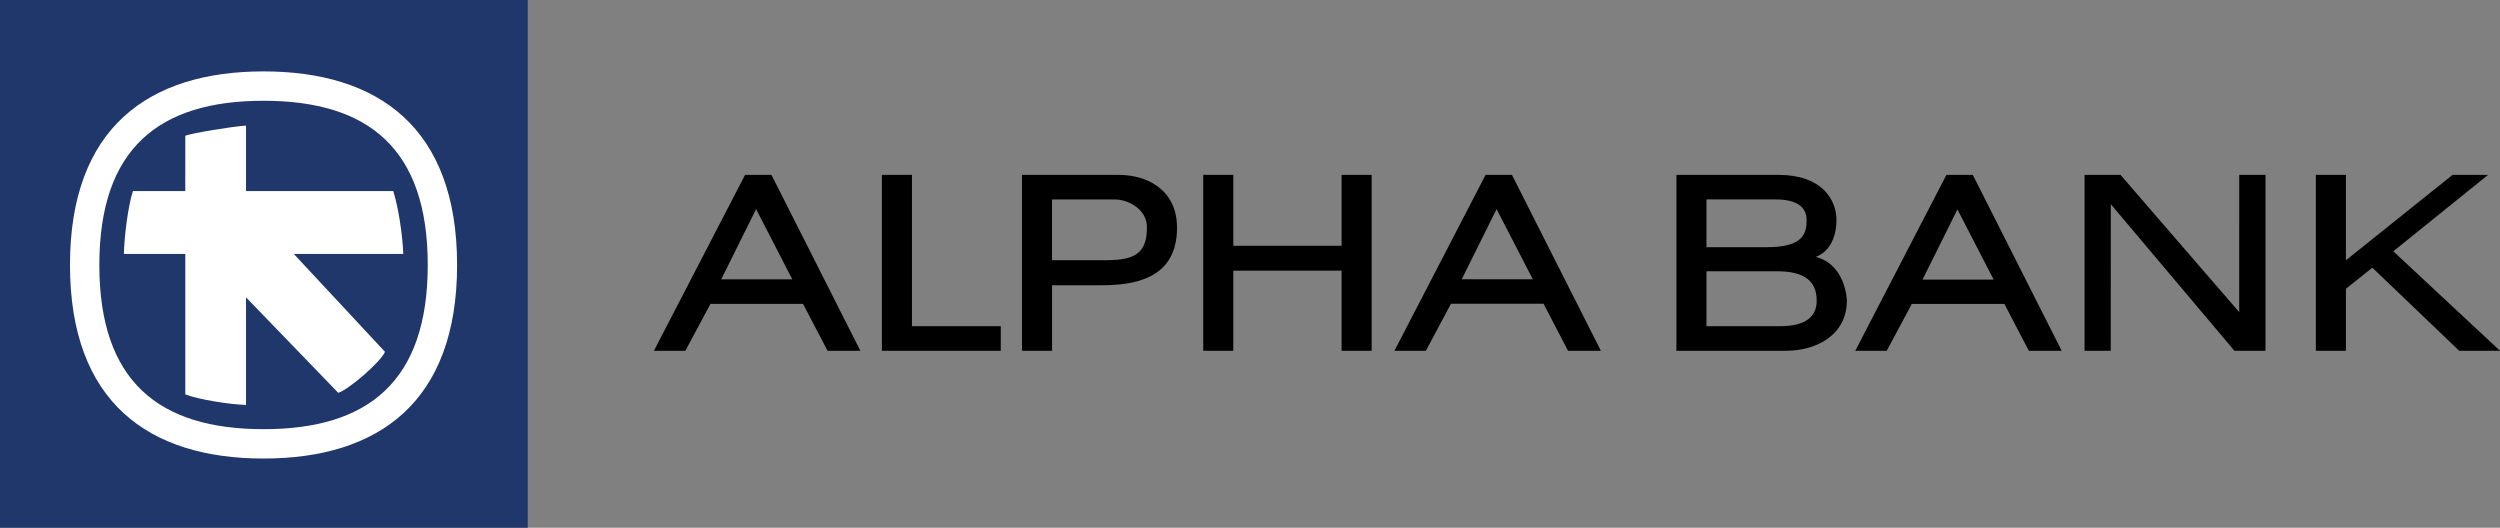 <svg xmlns="http://www.w3.org/2000/svg" viewBox="0 0 300 63.328"><rect x="0" y="0" width="300" height="63.328" fill="#808080" stroke="none"/><path d="m90.733 25.096 4.342 8.42h-8.529l4.187-8.42zm-1.325-4.109L78.471 42.094h3.771l3.015-5.628h11.109l2.94 5.628h3.938L92.575 20.987h-3.167zm16.419 0v21.107h14.265v-2.95h-10.657V20.987h-3.608zm27.88 2.944c1.894 0 3.925 1.329 3.925 3.308 0 2.979-1.221 3.981-4.83 3.981h-6.557v-7.288h7.462zm-11.069-2.944v21.107h3.608V34.23h5.884c3.91 0 9.112-.715 9.112-6.896 0-4.688-3.749-6.348-6.965-6.348h-11.639zm38.354 0v8.506h-12.996v-8.506h-3.608v21.107h3.608V32.48h12.996v9.614h3.607V20.987h-3.607zm18.598 4.103 4.346 8.42h-8.529l4.183-8.42zm-1.321-4.103-10.937 21.107h3.773l3.012-5.647h11.109l2.936 5.647h3.943l-10.67-21.107h-3.166zm34.823 2.944c2.422 0 3.703.853 3.703 2.461 0 1.583-.367 3.269-4.715 3.269h-7.303v-5.73h8.315zm.095 8.618c3.287 0 4.816 1.126 4.816 3.539 0 2.027-1.482 3.056-4.396 3.056h-8.83v-6.595h8.41zM201.17 20.987v21.107h13.135c3.641 0 7.32-1.868 7.32-6.041-.008-.204-.19-4.327-3.744-5.227 1.539-.558 2.49-2.163 2.49-4.435 0-2.494-1.812-5.405-6.934-5.405H201.17zm48.973 21.107h3.145l.008-17.593 14.836 17.593h3.727V20.987h-3.152l-.002 16.469-14.244-16.469h-4.316v21.107zm44.162-21.107-12.793 10.247V20.987h-3.609v21.107h3.609V34.65l3.172-2.528 10.418 9.971H300l-12.803-11.938 11.371-9.169h-4.263zm-59.414 4.142 4.346 8.42h-8.531l4.185-8.42zm-1.321-4.142-10.938 21.107h3.773l3.01-5.619h11.115l2.932 5.619h3.941l-10.668-21.107h-3.165z"/><path fill="#1F376B" d="M0 0h63.33v63.328H0z"/><path fill="#FFF" d="M54.851 31.796c0 16.477-9.447 23.228-23.224 23.228-13.777 0-23.228-6.751-23.228-23.228 0-16.476 9.451-23.228 23.228-23.228 13.776 0 23.224 6.752 23.224 23.228"/><path fill="#1F376B" d="M11.921 31.796c0 13.976 7.138 19.705 19.706 19.705S51.33 45.772 51.33 31.796c0-13.978-7.135-19.704-19.703-19.704s-19.706 5.726-19.706 19.704"/><path fill="#FFF" d="m22.236 16.299-.003 6.63H15.95c-.605 1.847-1.043 5.584-1.082 7.54l7.368.006v16.852c1.567.618 5.438 1.225 7.287 1.263V35.68l11.066 11.457c1.254-.366 5.149-3.762 5.609-4.918l-10.945-11.75h13.141c-.092-2.396-.606-5.655-1.201-7.54h-17.67v-7.854c-1.474.069-6.703.931-7.287 1.224"/></svg>